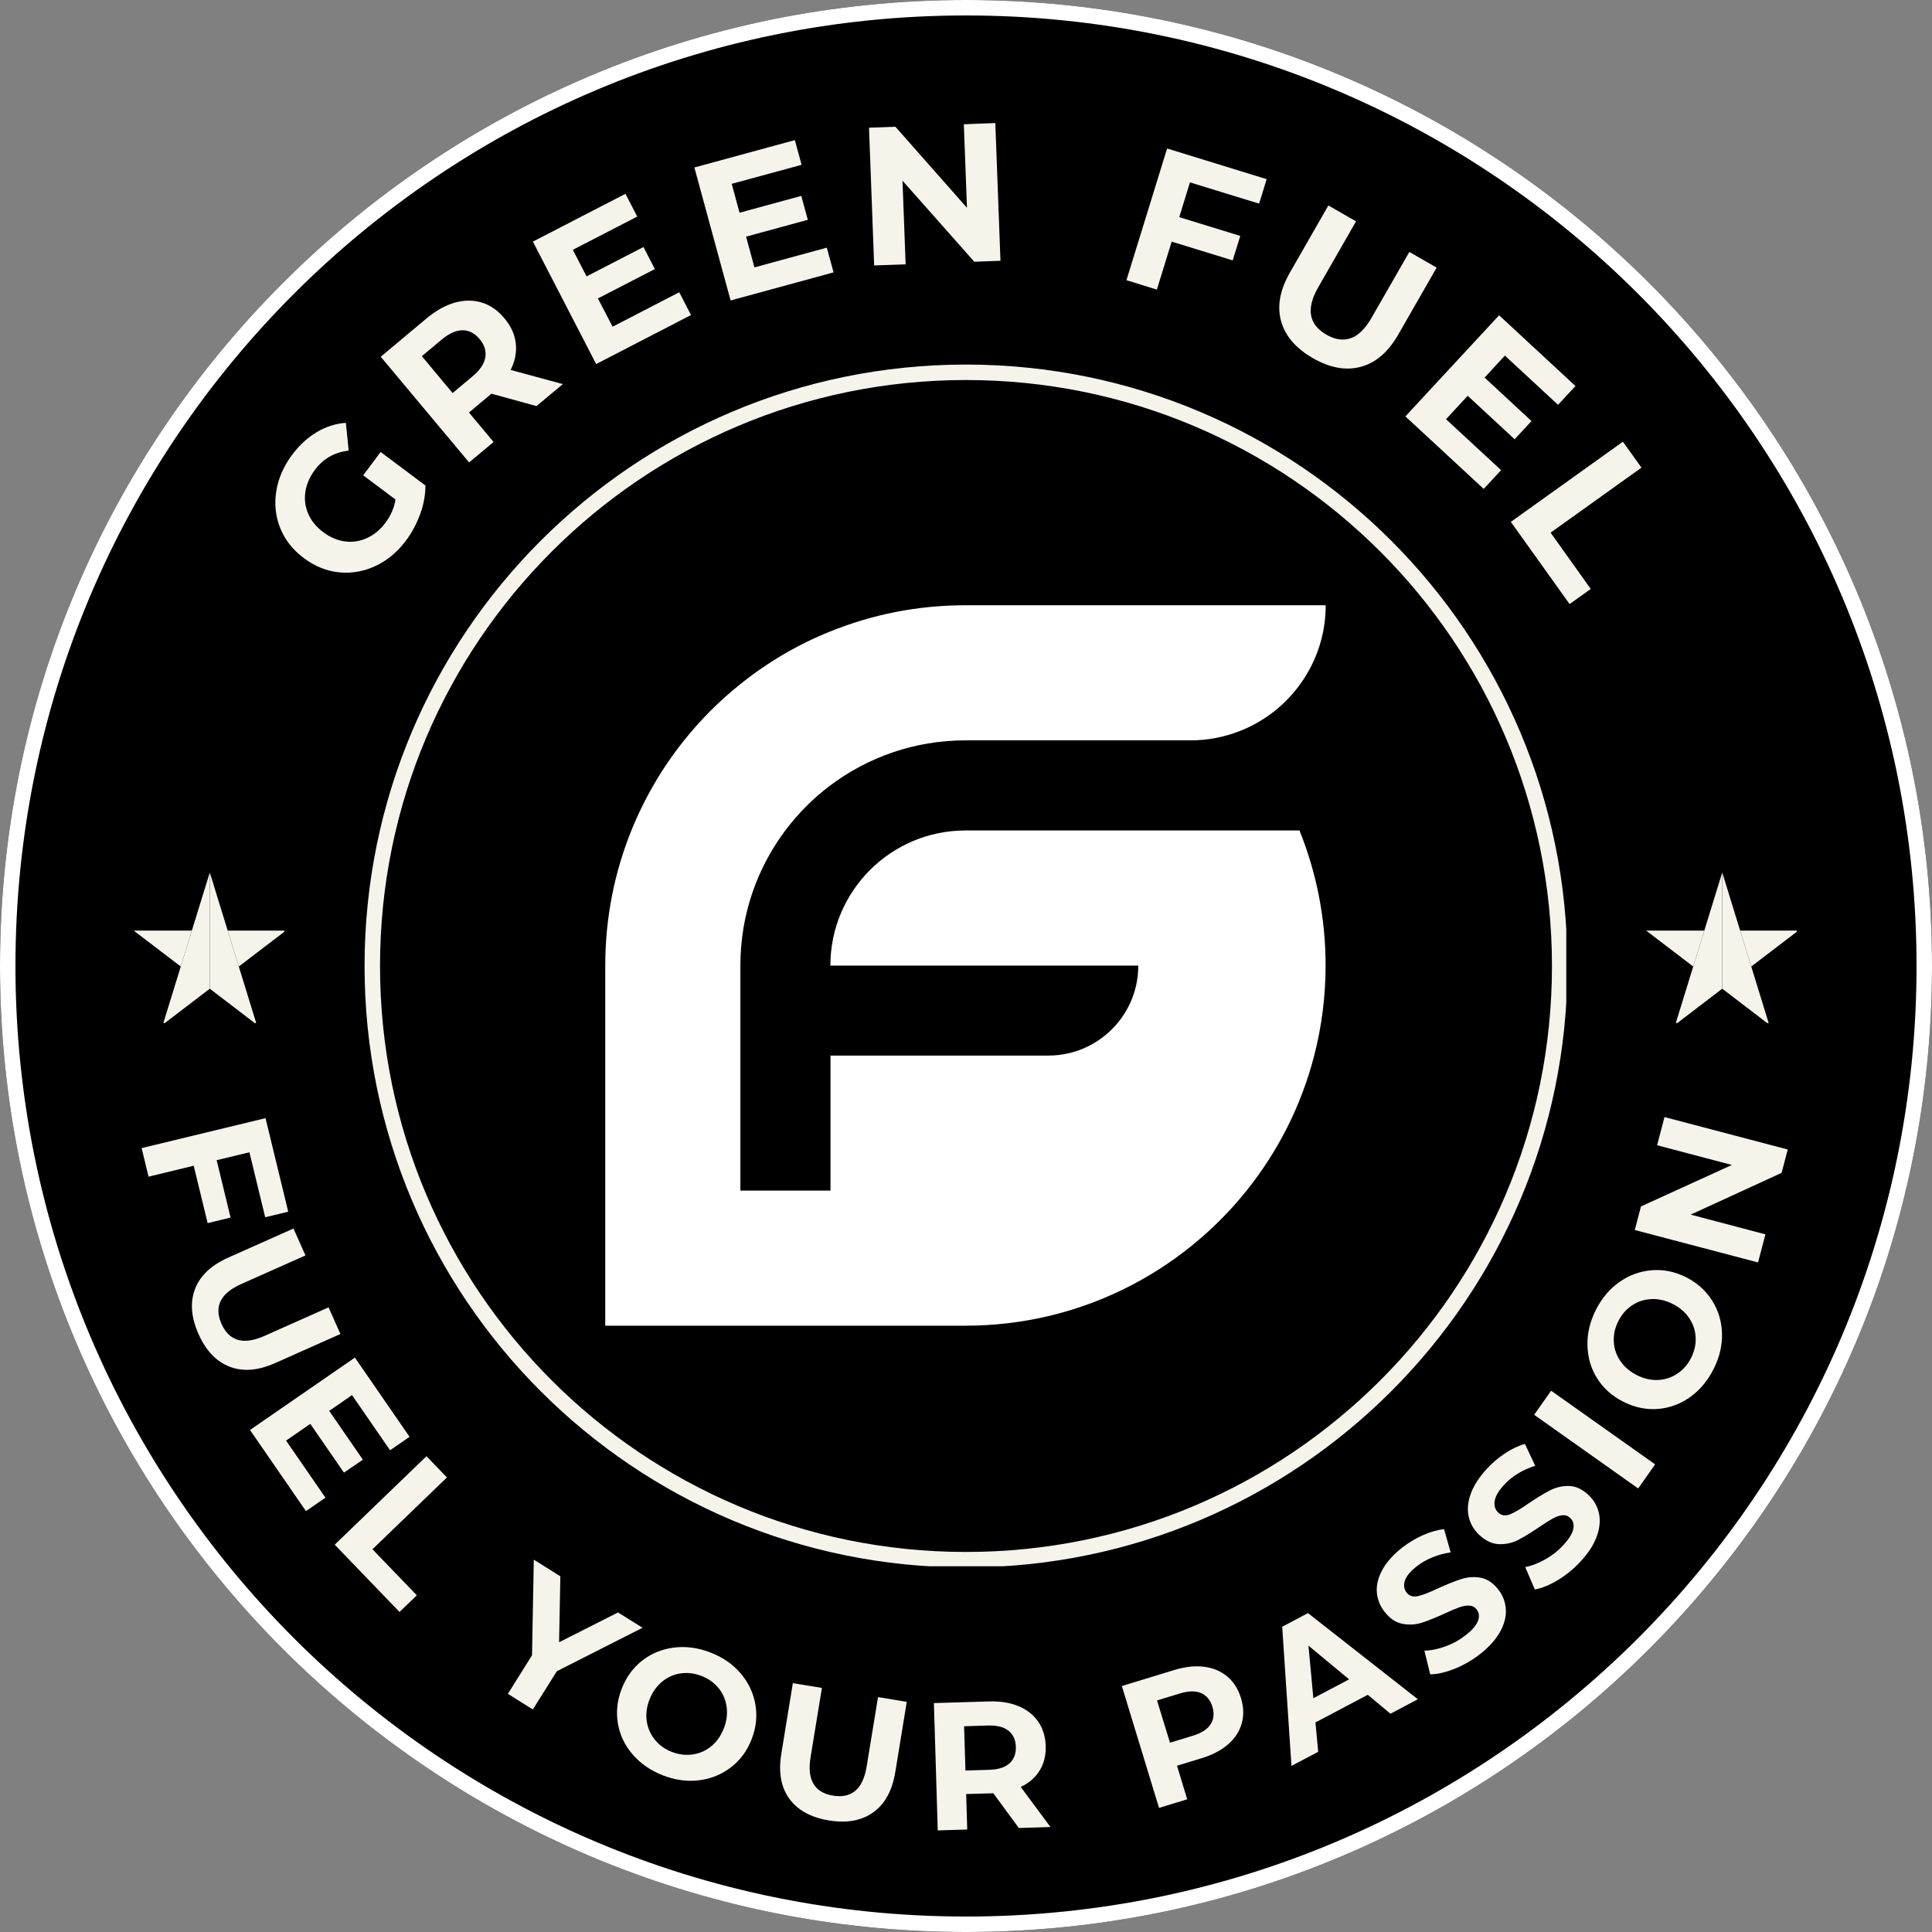 <svg version="1.0" preserveAspectRatio="xMidYMid meet" height="500" viewBox="0 0 375 375" zoomAndPan="magnify" width="500" xmlns:xlink="http://www.w3.org/1999/xlink" xmlns="http://www.w3.org/2000/svg"><rect x="0" y="0" width="375" height="375" fill="#808080" stroke="none"/><defs><g></g><clipPath id="047c7107a5"><path clip-rule="nonzero" d="M 187.5 0 C 83.945 0 0 83.945 0 187.5 C 0 291.055 83.945 375 187.5 375 C 291.055 375 375 291.055 375 187.5 C 375 83.945 291.055 0 187.5 0 Z M 187.5 0"></path></clipPath><clipPath id="48e5d1b24c"><path clip-rule="nonzero" d="M 70.762 70.762 L 304.012 70.762 L 304.012 304.012 L 70.762 304.012 Z M 70.762 70.762"></path></clipPath><clipPath id="1742803a8e"><path clip-rule="nonzero" d="M 187.496 70.762 C 123.027 70.762 70.762 123.027 70.762 187.496 C 70.762 251.969 123.027 304.234 187.496 304.234 C 251.969 304.234 304.234 251.969 304.234 187.496 C 304.234 123.027 251.969 70.762 187.496 70.762 Z M 187.496 70.762"></path></clipPath><clipPath id="0b88c159af"><path clip-rule="nonzero" d="M 25.945 180 L 38 180 L 38 188 L 25.945 188 Z M 25.945 180"></path></clipPath><clipPath id="8d47dd6802"><path clip-rule="nonzero" d="M 31 169.324 L 41 169.324 L 41 198.574 L 31 198.574 Z M 31 169.324"></path></clipPath><clipPath id="0f7f2391c9"><path clip-rule="nonzero" d="M 44 180 L 55.195 180 L 55.195 188 L 44 188 Z M 44 180"></path></clipPath><clipPath id="5d4e31f8bb"><path clip-rule="nonzero" d="M 40 169.324 L 50 169.324 L 50 198.574 L 40 198.574 Z M 40 169.324"></path></clipPath><clipPath id="5be7a9b52f"><path clip-rule="nonzero" d="M 319.512 180 L 331 180 L 331 188 L 319.512 188 Z M 319.512 180"></path></clipPath><clipPath id="952b070b69"><path clip-rule="nonzero" d="M 325 169.324 L 335 169.324 L 335 198.574 L 325 198.574 Z M 325 169.324"></path></clipPath><clipPath id="ca147eba19"><path clip-rule="nonzero" d="M 337 180 L 348.762 180 L 348.762 188 L 337 188 Z M 337 180"></path></clipPath><clipPath id="7296281965"><path clip-rule="nonzero" d="M 334 169.324 L 344 169.324 L 344 198.574 L 334 198.574 Z M 334 169.324"></path></clipPath></defs><g clip-path="url(#047c7107a5)"><rect fill-opacity="1" height="450" y="-37.5" fill="#000000" width="450" x="-37.5"></rect><path stroke-miterlimit="4" stroke-opacity="1" stroke-width="8" stroke="#ffffff" d="M 250 0 C 111.927 0 -0 111.927 -0 250 C -0 388.073 111.927 500 250 500 C 388.073 500 500 388.073 500 250 C 500 111.927 388.073 0 250 0 Z M 250 0" stroke-linejoin="miter" fill="none" transform="matrix(0.75, 0, 0, 0.75, 0, 0)" stroke-linecap="butt"></path></g><g clip-path="url(#48e5d1b24c)"><g clip-path="url(#1742803a8e)"><path stroke-miterlimit="4" stroke-opacity="1" stroke-width="8" stroke="#f6f3eb" d="M 155.647 0.001 C 69.689 0.001 0.001 69.689 0.001 155.647 C 0.001 241.611 69.689 311.298 155.647 311.298 C 241.61 311.298 311.298 241.611 311.298 155.647 C 311.298 69.689 241.61 0.001 155.647 0.001 Z M 155.647 0.001" stroke-linejoin="miter" fill="none" transform="matrix(0.75, 0, 0, 0.75, 70.761, 70.761)" stroke-linecap="butt"></path></g></g><g clip-path="url(#0b88c159af)"><path fill-rule="nonzero" fill-opacity="1" d="M 35.086 187.602 L 37.238 180.625 L 25.945 180.625 Z M 35.086 187.602" fill="#f6f3eb"></path></g><g clip-path="url(#8d47dd6802)"><path fill-rule="nonzero" fill-opacity="1" d="M 35.086 187.602 L 31.684 198.645 L 31.613 198.863 L 40.719 191.906 L 40.719 169.34 L 37.238 180.625 Z M 35.086 187.602" fill="#f6f3eb"></path></g><g clip-path="url(#0f7f2391c9)"><path fill-rule="nonzero" fill-opacity="1" d="M 46.352 187.602 L 55.488 180.625 L 44.195 180.625 Z M 46.352 187.602" fill="#f6f3eb"></path></g><g clip-path="url(#5d4e31f8bb)"><path fill-rule="nonzero" fill-opacity="1" d="M 46.352 187.602 L 44.195 180.625 L 40.719 169.34 L 40.719 191.906 L 49.82 198.863 L 49.754 198.645 Z M 46.352 187.602" fill="#f6f3eb"></path></g><g clip-path="url(#5be7a9b52f)"><path fill-rule="nonzero" fill-opacity="1" d="M 328.652 187.602 L 330.805 180.625 L 319.512 180.625 Z M 328.652 187.602" fill="#f6f3eb"></path></g><g clip-path="url(#952b070b69)"><path fill-rule="nonzero" fill-opacity="1" d="M 328.652 187.602 L 325.25 198.645 L 325.18 198.863 L 334.285 191.906 L 334.285 169.34 L 330.805 180.625 Z M 328.652 187.602" fill="#f6f3eb"></path></g><g clip-path="url(#ca147eba19)"><path fill-rule="nonzero" fill-opacity="1" d="M 339.918 187.602 L 349.055 180.625 L 337.762 180.625 Z M 339.918 187.602" fill="#f6f3eb"></path></g><g clip-path="url(#7296281965)"><path fill-rule="nonzero" fill-opacity="1" d="M 339.918 187.602 L 337.762 180.625 L 334.285 169.34 L 334.285 191.906 L 343.387 198.863 L 343.32 198.645 Z M 339.918 187.602" fill="#f6f3eb"></path></g><path fill-rule="nonzero" fill-opacity="1" d="M 252.219 161.172 C 255.492 169.273 257.297 178.121 257.297 187.398 C 257.297 193.422 256.531 199.293 255.086 204.887 C 252.582 214.617 248.043 223.508 241.949 231.113 C 229.152 247.07 209.473 257.316 187.402 257.316 L 117.48 257.316 L 117.48 187.398 C 117.48 178.121 119.285 169.273 122.559 161.172 C 125.133 154.828 128.586 148.938 132.805 143.68 C 136.012 139.664 139.668 136.008 143.684 132.801 C 148.941 128.582 154.809 125.105 161.176 122.555 C 169.277 119.281 178.125 117.477 187.402 117.477 L 257.32 117.477 C 257.32 128.625 250.348 138.152 240.527 141.941 C 237.594 143.07 234.414 143.703 231.094 143.703 L 187.402 143.703 C 177.559 143.703 168.488 146.953 161.176 152.438 C 157.855 154.918 154.922 157.875 152.441 161.172 C 146.957 168.484 143.707 177.559 143.707 187.398 L 143.707 231.09 L 161.199 231.09 L 161.199 204.887 L 203.469 204.887 C 204.801 204.887 206.09 204.73 207.328 204.461 C 215.137 202.699 220.938 195.746 220.938 187.418 L 161.176 187.418 C 161.176 172.953 172.91 161.195 187.402 161.195 L 252.219 161.195 Z M 252.219 161.172" fill="#ffffff"></path><g fill-opacity="1" fill="#f6f3eb"><g transform="translate(68.806, 117.543)"><g><path d="M 1.688 -25.281 L 5.078 -29.812 L 13.766 -23.312 C 13.773 -21.488 13.438 -19.641 12.75 -17.766 C 12.07 -15.891 11.156 -14.176 10 -12.625 C 8.332 -10.395 6.359 -8.75 4.078 -7.688 C 1.805 -6.625 -0.547 -6.211 -2.984 -6.453 C -5.422 -6.703 -7.695 -7.617 -9.812 -9.203 C -11.938 -10.785 -13.461 -12.711 -14.391 -14.984 C -15.316 -17.266 -15.582 -19.656 -15.188 -22.156 C -14.801 -24.664 -13.77 -27.039 -12.094 -29.281 C -10.688 -31.156 -9.094 -32.617 -7.312 -33.672 C -5.531 -34.734 -3.648 -35.332 -1.672 -35.469 L -1.125 -30.078 C -3.875 -29.766 -6.055 -28.523 -7.672 -26.359 C -8.691 -24.992 -9.312 -23.566 -9.531 -22.078 C -9.758 -20.586 -9.57 -19.16 -8.969 -17.797 C -8.375 -16.43 -7.398 -15.242 -6.047 -14.234 C -4.723 -13.242 -3.32 -12.648 -1.844 -12.453 C -0.375 -12.266 1.039 -12.477 2.406 -13.094 C 3.781 -13.719 4.973 -14.703 5.984 -16.047 C 7.055 -17.473 7.711 -18.988 7.953 -20.594 Z M 1.688 -25.281"></path></g></g></g><g fill-opacity="1" fill="#f6f3eb"><g transform="translate(88.617, 91.79)"><g><path d="M 15.516 -12.969 L 6.781 -15.375 L 6.531 -15.172 L 2.406 -11.719 L 7.188 -6 L 2.438 -2.031 L -14.719 -22.547 L -5.844 -29.969 C -4.02 -31.5 -2.188 -32.523 -0.344 -33.047 C 1.5 -33.566 3.25 -33.57 4.906 -33.062 C 6.562 -32.551 8.023 -31.531 9.297 -30 C 10.578 -28.469 11.312 -26.844 11.5 -25.125 C 11.688 -23.414 11.352 -21.703 10.5 -19.984 L 20.625 -17.234 Z M 4.484 -25.969 C 3.523 -27.113 2.414 -27.688 1.156 -27.688 C -0.094 -27.688 -1.438 -27.086 -2.875 -25.891 L -6.734 -22.656 L -0.766 -15.5 L 3.094 -18.734 C 4.531 -19.93 5.359 -21.148 5.578 -22.391 C 5.797 -23.641 5.43 -24.832 4.484 -25.969 Z M 4.484 -25.969"></path></g></g></g><g fill-opacity="1" fill="#f6f3eb"><g transform="translate(112.903, 72.116)"><g><path d="M 18.938 -15.391 L 21.219 -10.969 L 2.812 -1.453 L -9.469 -25.219 L 8.5 -34.5 L 10.781 -30.078 L -1.719 -23.625 L 0.953 -18.469 L 12 -24.172 L 14.203 -19.891 L 3.156 -14.188 L 6 -8.703 Z M 18.938 -15.391"></path></g></g></g><g fill-opacity="1" fill="#f6f3eb"><g transform="translate(138.747, 59.149)"><g><path d="M 21.734 -11.078 L 23.047 -6.281 L 3.062 -0.828 L -3.969 -26.641 L 15.531 -31.953 L 16.844 -27.156 L 3.281 -23.469 L 4.797 -17.859 L 16.781 -21.125 L 18.047 -16.484 L 6.062 -13.219 L 7.688 -7.25 Z M 21.734 -11.078"></path></g></g></g><g fill-opacity="1" fill="#f6f3eb"><g transform="translate(166.502, 51.648)"><g><path d="M 26.688 -27.766 L 27.688 -1.031 L 22.609 -0.844 L 8.672 -16.578 L 9.281 -0.344 L 3.172 -0.125 L 2.172 -26.859 L 7.297 -27.047 L 21.188 -11.312 L 20.578 -27.531 Z M 26.688 -27.766"></path></g></g></g><g fill-opacity="1" fill="#f6f3eb"><g transform="translate(200.963, 51.585)"><g></g></g></g><g fill-opacity="1" fill="#f6f3eb"><g transform="translate(215.611, 53.447)"><g><path d="M 15.359 -18.047 L 13.281 -11.297 L 25.125 -7.656 L 23.656 -2.906 L 11.812 -6.547 L 8.938 2.766 L 3.031 0.938 L 10.922 -24.625 L 30.25 -18.672 L 28.781 -13.922 Z M 15.359 -18.047"></path></g></g></g><g fill-opacity="1" fill="#f6f3eb"><g transform="translate(241.976, 61.618)"><g><path d="M 12.844 7.891 C 9.531 5.984 7.473 3.582 6.672 0.688 C 5.879 -2.195 6.457 -5.336 8.406 -8.734 L 15.859 -21.734 L 21.234 -18.656 L 13.891 -5.859 C 11.504 -1.703 12.035 1.363 15.484 3.344 C 17.16 4.312 18.727 4.539 20.188 4.031 C 21.656 3.531 23.004 2.211 24.234 0.078 L 31.578 -12.719 L 36.875 -9.672 L 29.422 3.328 C 27.473 6.723 25.051 8.805 22.156 9.578 C 19.258 10.359 16.156 9.797 12.844 7.891 Z M 12.844 7.891"></path></g></g></g><g fill-opacity="1" fill="#f6f3eb"><g transform="translate(270.456, 78.665)"><g><path d="M 20.906 12.594 L 17.531 16.234 L 2.328 2.156 L 20.516 -17.469 L 35.344 -3.734 L 31.953 -0.094 L 21.641 -9.641 L 17.703 -5.375 L 26.812 3.062 L 23.531 6.594 L 14.422 -1.844 L 10.219 2.703 Z M 20.906 12.594"></path></g></g></g><g fill-opacity="1" fill="#f6f3eb"><g transform="translate(291.407, 98.72)"><g><path d="M 23.594 -12.984 L 27.203 -7.953 L 9.562 4.672 L 17.359 15.594 L 13.25 18.531 L 1.844 2.578 Z M 23.594 -12.984"></path></g></g></g><g fill-opacity="1" fill="#f6f3eb"><g transform="translate(26.803, 219.986)"><g><path d="M 21.609 3.672 L 15.25 5.203 L 17.953 16.344 L 13.5 17.422 L 10.797 6.281 L 2.031 8.406 L 0.688 2.859 L 24.734 -2.953 L 29.141 15.203 L 24.672 16.281 Z M 21.609 3.672"></path></g></g></g><g fill-opacity="1" fill="#f6f3eb"><g transform="translate(33.262, 246.035)"><g><path d="M 5.266 12.891 C 3.828 9.66 3.602 6.75 4.594 4.156 C 5.582 1.57 7.734 -0.457 11.047 -1.938 L 23.703 -7.578 L 26.031 -2.359 L 13.578 3.188 C 9.523 4.988 8.242 7.57 9.734 10.938 C 10.461 12.57 11.508 13.598 12.875 14.016 C 14.25 14.441 15.977 14.191 18.062 13.266 L 30.516 7.719 L 32.812 12.891 L 20.156 18.531 C 16.844 20.008 13.891 20.242 11.297 19.234 C 8.711 18.234 6.703 16.117 5.266 12.891 Z M 5.266 12.891"></path></g></g></g><g fill-opacity="1" fill="#f6f3eb"><g transform="translate(46.854, 275.135)"><g><path d="M 16.312 15.562 L 12.531 18.172 L 1.672 2.422 L 22.031 -11.625 L 32.641 3.75 L 28.859 6.359 L 21.469 -4.344 L 17.047 -1.281 L 23.578 8.188 L 19.906 10.703 L 13.375 1.234 L 8.672 4.484 Z M 16.312 15.562"></path></g></g></g><g fill-opacity="1" fill="#f6f3eb"><g transform="translate(62.936, 297.711)"><g><path d="M 19.844 -15.062 L 23.812 -10.938 L 9.359 3 L 17.969 11.938 L 14.609 15.172 L 2.031 2.109 Z M 19.844 -15.062"></path></g></g></g><g fill-opacity="1" fill="#f6f3eb"><g transform="translate(80.512, 315.18)"><g></g></g></g><g fill-opacity="1" fill="#f6f3eb"><g transform="translate(90.891, 323.947)"><g><path d="M 17.188 0.438 L 12.531 7.859 L 7.688 4.828 L 12.375 -2.656 L 12.719 -21.219 L 17.875 -17.984 L 17.625 -5.188 L 29.062 -10.969 L 33.828 -8 Z M 17.188 0.438"></path></g></g></g><g fill-opacity="1" fill="#f6f3eb"><g transform="translate(114.938, 338.855)"><g><path d="M 13.75 5.75 C 11.363 4.82 9.406 3.473 7.875 1.703 C 6.344 -0.066 5.383 -2.066 5 -4.297 C 4.613 -6.523 4.852 -8.77 5.719 -11.031 C 6.594 -13.301 7.922 -15.133 9.703 -16.531 C 11.492 -17.926 13.551 -18.77 15.875 -19.062 C 18.207 -19.352 20.566 -19.035 22.953 -18.109 C 25.359 -17.18 27.312 -15.832 28.812 -14.062 C 30.32 -12.301 31.273 -10.301 31.672 -8.062 C 32.078 -5.832 31.844 -3.582 30.969 -1.312 C 30.102 0.945 28.77 2.77 26.969 4.156 C 25.164 5.551 23.113 6.395 20.812 6.688 C 18.508 6.988 16.156 6.676 13.75 5.75 Z M 15.5 1.203 C 16.863 1.723 18.219 1.879 19.562 1.672 C 20.906 1.473 22.102 0.938 23.156 0.062 C 24.207 -0.812 25.008 -1.961 25.562 -3.391 C 26.113 -4.816 26.289 -6.211 26.094 -7.578 C 25.906 -8.953 25.383 -10.16 24.531 -11.203 C 23.676 -12.254 22.566 -13.039 21.203 -13.562 C 19.848 -14.082 18.5 -14.242 17.156 -14.047 C 15.812 -13.848 14.609 -13.305 13.547 -12.422 C 12.484 -11.535 11.676 -10.379 11.125 -8.953 C 10.57 -7.523 10.395 -6.129 10.594 -4.766 C 10.801 -3.41 11.332 -2.207 12.188 -1.156 C 13.039 -0.102 14.145 0.68 15.5 1.203 Z M 15.5 1.203"></path></g></g></g><g fill-opacity="1" fill="#f6f3eb"><g transform="translate(147.205, 350.672)"><g><path d="M 13.672 2.672 C 10.191 2.098 7.633 0.691 6 -1.547 C 4.375 -3.797 3.859 -6.711 4.453 -10.297 L 6.688 -23.969 L 12.328 -23.047 L 10.125 -9.594 C 9.406 -5.219 10.859 -2.734 14.484 -2.141 C 16.254 -1.848 17.691 -2.156 18.797 -3.062 C 19.898 -3.977 20.641 -5.562 21.016 -7.812 L 23.219 -21.266 L 28.797 -20.344 L 26.562 -6.672 C 25.969 -3.086 24.539 -0.492 22.281 1.109 C 20.031 2.723 17.16 3.242 13.672 2.672 Z M 13.672 2.672"></path></g></g></g><g fill-opacity="1" fill="#f6f3eb"><g transform="translate(179.081, 355.376)"><g><path d="M 18.672 -0.562 L 13.719 -7.312 L 13.438 -7.297 L 8.453 -7.156 L 8.656 -0.266 L 2.938 -0.094 L 2.188 -24.812 L 12.891 -25.125 C 15.078 -25.195 16.988 -24.891 18.625 -24.203 C 20.258 -23.523 21.531 -22.523 22.438 -21.203 C 23.344 -19.891 23.828 -18.316 23.891 -16.484 C 23.941 -14.648 23.547 -13.055 22.703 -11.703 C 21.867 -10.348 20.648 -9.289 19.047 -8.531 L 24.812 -0.75 Z M 18.094 -16.312 C 18.051 -17.695 17.57 -18.742 16.656 -19.453 C 15.738 -20.172 14.422 -20.504 12.703 -20.453 L 8.047 -20.312 L 8.312 -11.719 L 12.969 -11.859 C 14.688 -11.91 15.977 -12.32 16.844 -13.094 C 17.719 -13.875 18.133 -14.945 18.094 -16.312 Z M 18.094 -16.312"></path></g></g></g><g fill-opacity="1" fill="#f6f3eb"><g transform="translate(208.618, 353.715)"><g></g></g></g><g fill-opacity="1" fill="#f6f3eb"><g transform="translate(222.156, 351.772)"><g><path d="M 5.828 -27.641 C 7.922 -28.273 9.844 -28.477 11.594 -28.25 C 13.352 -28.02 14.844 -27.391 16.062 -26.359 C 17.289 -25.328 18.176 -23.93 18.719 -22.172 C 19.25 -20.441 19.297 -18.801 18.859 -17.25 C 18.422 -15.695 17.535 -14.344 16.203 -13.188 C 14.867 -12.031 13.156 -11.133 11.062 -10.5 L 6.297 -9.047 L 8.281 -2.531 L 2.812 -0.859 L -4.406 -24.516 Z M 9.391 -14.875 C 11.035 -15.375 12.176 -16.109 12.812 -17.078 C 13.445 -18.047 13.566 -19.18 13.172 -20.484 C 12.766 -21.816 12.023 -22.707 10.953 -23.156 C 9.879 -23.602 8.52 -23.578 6.875 -23.078 L 2.422 -21.719 L 4.938 -13.516 Z M 9.391 -14.875"></path></g></g></g><g fill-opacity="1" fill="#f6f3eb"><g transform="translate(250.953, 342.619)"><g><path d="M 14.531 -13.656 L 4.375 -8.297 L 4.906 -2.594 L -0.281 0.141 L -2.078 -26.875 L 2.922 -29.516 L 24.25 -12.797 L 18.938 -9.984 Z M 10.906 -16.656 L 3.016 -23.203 L 3.969 -13 Z M 10.906 -16.656"></path></g></g></g><g fill-opacity="1" fill="#f6f3eb"><g transform="translate(278.322, 327.52)"><g><path d="M 8.984 -6.484 C 7.43 -5.273 5.773 -4.316 4.016 -3.609 C 2.254 -2.91 0.676 -2.551 -0.719 -2.531 L -1.844 -7.125 C -0.531 -7.156 0.844 -7.438 2.281 -7.969 C 3.719 -8.5 5.008 -9.219 6.156 -10.125 C 7.438 -11.125 8.234 -12.051 8.547 -12.906 C 8.867 -13.77 8.781 -14.516 8.281 -15.141 C 7.914 -15.609 7.43 -15.852 6.828 -15.875 C 6.234 -15.895 5.578 -15.773 4.859 -15.516 C 4.148 -15.266 3.234 -14.875 2.109 -14.344 C 0.348 -13.539 -1.141 -12.941 -2.359 -12.547 C -3.586 -12.16 -4.844 -12.094 -6.125 -12.344 C -7.414 -12.594 -8.566 -13.367 -9.578 -14.672 C -10.461 -15.797 -10.961 -17.055 -11.078 -18.453 C -11.191 -19.848 -10.836 -21.297 -10.016 -22.797 C -9.203 -24.305 -7.906 -25.758 -6.125 -27.156 C -4.883 -28.125 -3.551 -28.922 -2.125 -29.547 C -0.707 -30.172 0.656 -30.562 1.969 -30.719 L 3.25 -26.203 C 0.664 -25.805 -1.523 -24.906 -3.328 -23.5 C -4.586 -22.508 -5.359 -21.578 -5.641 -20.703 C -5.922 -19.828 -5.805 -19.055 -5.297 -18.391 C -4.773 -17.723 -4.035 -17.5 -3.078 -17.719 C -2.117 -17.938 -0.805 -18.445 0.859 -19.25 C 2.629 -20.051 4.125 -20.645 5.344 -21.031 C 6.562 -21.426 7.805 -21.508 9.078 -21.281 C 10.348 -21.051 11.488 -20.285 12.5 -18.984 C 13.375 -17.867 13.859 -16.609 13.953 -15.203 C 14.055 -13.805 13.695 -12.352 12.875 -10.844 C 12.051 -9.332 10.754 -7.879 8.984 -6.484 Z M 8.984 -6.484"></path></g></g></g><g fill-opacity="1" fill="#f6f3eb"><g transform="translate(299.034, 310.892)"><g><path d="M 7.797 -7.859 C 6.473 -6.422 5 -5.207 3.375 -4.219 C 1.75 -3.238 0.25 -2.625 -1.125 -2.375 L -2.984 -6.719 C -1.691 -6.977 -0.379 -7.488 0.953 -8.25 C 2.285 -9.008 3.441 -9.926 4.422 -11 C 5.523 -12.195 6.164 -13.238 6.344 -14.125 C 6.52 -15.02 6.312 -15.738 5.719 -16.281 C 5.281 -16.688 4.758 -16.852 4.156 -16.781 C 3.562 -16.707 2.938 -16.484 2.281 -16.109 C 1.625 -15.742 0.781 -15.207 -0.25 -14.5 C -1.863 -13.406 -3.238 -12.566 -4.375 -11.984 C -5.52 -11.398 -6.75 -11.129 -8.062 -11.172 C -9.375 -11.211 -10.633 -11.789 -11.844 -12.906 C -12.906 -13.875 -13.602 -15.039 -13.938 -16.406 C -14.27 -17.77 -14.156 -19.254 -13.594 -20.859 C -13.031 -22.473 -11.984 -24.113 -10.453 -25.781 C -9.391 -26.938 -8.207 -27.941 -6.906 -28.797 C -5.613 -29.66 -4.328 -30.27 -3.047 -30.625 L -1.047 -26.391 C -3.547 -25.586 -5.566 -24.348 -7.109 -22.672 C -8.191 -21.484 -8.797 -20.43 -8.922 -19.516 C -9.055 -18.598 -8.816 -17.852 -8.203 -17.281 C -7.578 -16.707 -6.812 -16.602 -5.906 -16.969 C -5 -17.344 -3.789 -18.062 -2.281 -19.125 C -0.664 -20.207 0.707 -21.039 1.844 -21.625 C 2.988 -22.207 4.203 -22.488 5.484 -22.469 C 6.773 -22.445 8.023 -21.879 9.234 -20.766 C 10.285 -19.805 10.973 -18.641 11.297 -17.266 C 11.617 -15.898 11.5 -14.406 10.938 -12.781 C 10.375 -11.164 9.328 -9.523 7.797 -7.859 Z M 7.797 -7.859"></path></g></g></g><g fill-opacity="1" fill="#f6f3eb"><g transform="translate(316.263, 291.297)"><g><path d="M -18.484 -16.688 L -15.188 -21.359 L 5 -7.062 L 1.703 -2.391 Z M -18.484 -16.688"></path></g></g></g><g fill-opacity="1" fill="#f6f3eb"><g transform="translate(325.548, 278.869)"><g><path d="M 7.062 -13.141 C 5.906 -10.848 4.375 -9.023 2.469 -7.672 C 0.562 -6.328 -1.52 -5.566 -3.781 -5.391 C -6.051 -5.223 -8.27 -5.688 -10.438 -6.781 C -12.602 -7.863 -14.289 -9.359 -15.5 -11.266 C -16.719 -13.18 -17.359 -15.312 -17.422 -17.656 C -17.492 -20 -16.953 -22.316 -15.797 -24.609 C -14.641 -26.898 -13.109 -28.711 -11.203 -30.047 C -9.297 -31.379 -7.207 -32.133 -4.938 -32.312 C -2.676 -32.5 -0.461 -32.051 1.703 -30.969 C 3.867 -29.875 5.555 -28.363 6.766 -26.438 C 7.984 -24.52 8.625 -22.395 8.688 -20.062 C 8.758 -17.738 8.219 -15.43 7.062 -13.141 Z M 2.703 -15.328 C 3.359 -16.629 3.648 -17.957 3.578 -19.312 C 3.504 -20.664 3.082 -21.91 2.312 -23.047 C 1.539 -24.18 0.473 -25.094 -0.891 -25.781 C -2.254 -26.469 -3.625 -26.781 -5 -26.719 C -6.383 -26.656 -7.641 -26.25 -8.766 -25.5 C -9.891 -24.75 -10.781 -23.723 -11.438 -22.422 C -12.094 -21.117 -12.383 -19.789 -12.312 -18.438 C -12.238 -17.082 -11.812 -15.832 -11.031 -14.688 C -10.258 -13.551 -9.191 -12.641 -7.828 -11.953 C -6.461 -11.266 -5.094 -10.953 -3.719 -11.016 C -2.344 -11.086 -1.094 -11.5 0.031 -12.25 C 1.156 -13 2.047 -14.023 2.703 -15.328 Z M 2.703 -15.328"></path></g></g></g><g fill-opacity="1" fill="#f6f3eb"><g transform="translate(340.483, 247.884)"><g><path d="M -17.406 -31.062 L 6.516 -24.766 L 5.328 -20.234 L -12.328 -12.125 L 2.188 -8.297 L 0.75 -2.844 L -23.172 -9.141 L -21.969 -13.719 L -4.328 -21.766 L -18.844 -25.594 Z M -17.406 -31.062"></path></g></g></g></svg>